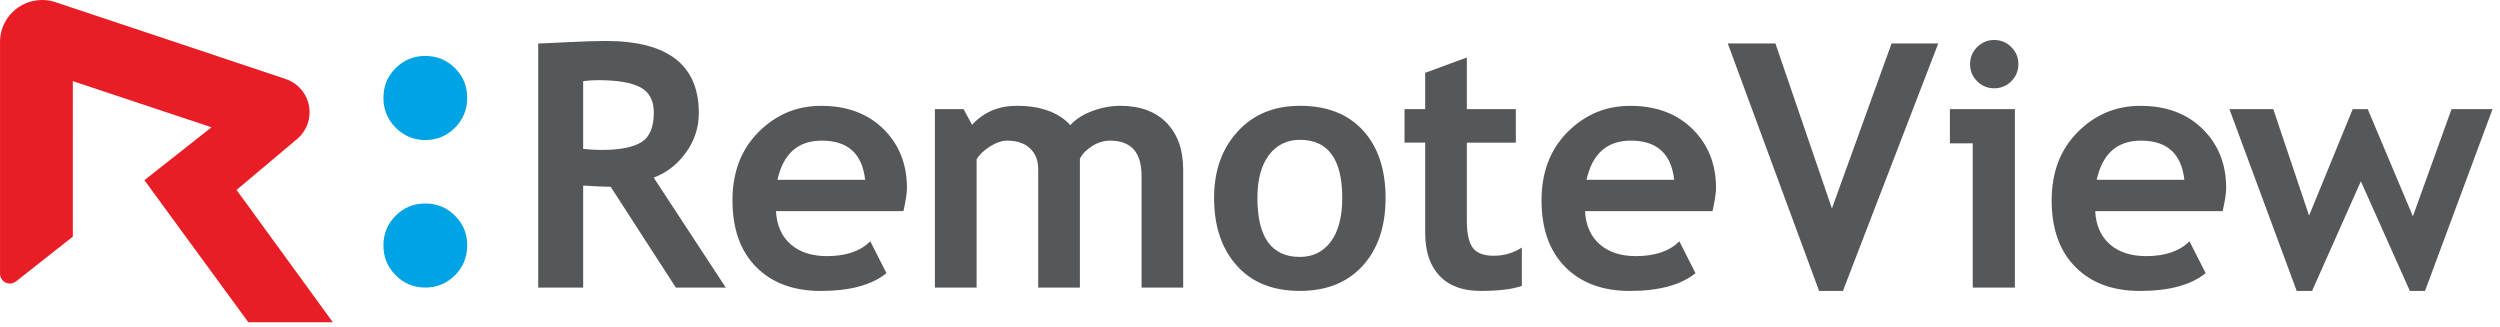 <?xml version="1.0" encoding="utf-8"?>
<svg xmlns="http://www.w3.org/2000/svg" xmlns:xlink="http://www.w3.org/1999/xlink" enable-background="new 0 0 168 22" height="22" id="Layer_1" version="1.1" viewBox="0 0 168 22" width="168" x="0px" y="0px">
 <g>
  <path d="M45.418,19.327l-4.379-6.773c-0.441-0.009-1.057-0.033-1.85-0.082v6.855h-3.021V2.922   c0.162,0,0.793-0.028,1.893-0.085c1.098-0.053,1.98-0.084,2.652-0.084c4.166,0,6.248,1.614,6.248,4.84   c0,0.967-0.287,1.855-0.861,2.653c-0.576,0.8-1.301,1.363-2.172,1.69l4.846,7.391H45.418z M39.189,5.452v4.557   c0.539,0.048,0.949,0.067,1.232,0.067c1.215,0,2.105-0.171,2.67-0.515c0.564-0.343,0.846-1.01,0.846-2.004   c0-0.804-0.303-1.368-0.906-1.691c-0.605-0.32-1.559-0.48-2.854-0.48C39.863,5.386,39.535,5.409,39.189,5.452" fill="#555759"/>
  <path d="M60.711,14.188h-8.566c0.053,0.955,0.381,1.697,0.988,2.228c0.604,0.531,1.418,0.795,2.439,0.795   c1.277,0,2.248-0.332,2.912-0.996l1.086,2.141c-0.986,0.797-2.455,1.195-4.412,1.195c-1.828,0-3.277-0.535-4.34-1.606   c-1.064-1.071-1.596-2.564-1.596-4.483c0-1.89,0.584-3.42,1.754-4.592c1.168-1.172,2.57-1.758,4.205-1.758   c1.738,0,3.133,0.52,4.186,1.557c1.055,1.039,1.58,2.359,1.58,3.964C60.947,12.974,60.867,13.492,60.711,14.188 M52.246,12.082   h5.891c-0.193-1.756-1.166-2.632-2.912-2.632C53.627,9.45,52.635,10.326,52.246,12.082" fill="#555759"/>
  <path d="M76.713,19.327v-7.516c0-1.573-0.707-2.361-2.117-2.361c-0.418,0-0.824,0.125-1.211,0.369   c-0.387,0.247-0.66,0.529-0.816,0.85v8.658h-2.801v-7.951c0-0.588-0.182-1.057-0.549-1.404c-0.365-0.348-0.881-0.521-1.541-0.521   c-0.352,0-0.734,0.132-1.15,0.393s-0.715,0.548-0.9,0.865v8.619h-2.803V7.333h1.928l0.57,1.054C66.1,7.536,67.104,7.11,68.336,7.11   c1.59,0,2.789,0.433,3.592,1.297c0.354-0.395,0.842-0.709,1.469-0.943c0.627-0.236,1.256-0.354,1.881-0.354   c1.338,0,2.377,0.384,3.119,1.146c0.744,0.767,1.113,1.816,1.113,3.154v7.916H76.713z" fill="#555759"/>
  <path d="M81.586,13.302c0-1.826,0.527-3.318,1.586-4.465c1.055-1.154,2.449-1.727,4.18-1.727   c1.824,0,3.236,0.553,4.244,1.658c1.008,1.104,1.514,2.614,1.514,4.533c0,1.912-0.512,3.432-1.539,4.559s-2.434,1.689-4.219,1.689   c-1.82,0-3.236-0.568-4.248-1.707S81.586,15.19,81.586,13.302 M84.498,13.302c0,2.644,0.951,3.964,2.854,3.964   c0.875,0,1.568-0.343,2.078-1.028c0.512-0.688,0.77-1.666,0.77-2.936c0-2.606-0.951-3.906-2.848-3.906   c-0.871,0-1.566,0.344-2.082,1.027C84.756,11.112,84.498,12.071,84.498,13.302" fill="#555759"/>
  <path d="M95.773,9.585h-1.389V7.333h1.389v-2.44l2.799-1.03v3.471h3.293v2.252h-3.293v5.25   c0,0.862,0.137,1.467,0.404,1.822c0.266,0.354,0.738,0.529,1.41,0.529s1.299-0.182,1.881-0.549v2.576   c-0.648,0.225-1.572,0.336-2.777,0.336c-1.193,0-2.111-0.336-2.754-1.014c-0.641-0.676-0.963-1.634-0.963-2.881V9.585z" fill="#555759"/>
  <path d="M115.08,14.188h-8.566c0.051,0.955,0.381,1.697,0.986,2.228c0.604,0.531,1.418,0.795,2.439,0.795   c1.279,0,2.248-0.332,2.914-0.996l1.084,2.141c-0.984,0.797-2.455,1.195-4.41,1.195c-1.828,0-3.277-0.535-4.34-1.606   c-1.064-1.071-1.596-2.564-1.596-4.483c0-1.89,0.584-3.42,1.75-4.592c1.17-1.172,2.572-1.758,4.209-1.758   c1.736,0,3.133,0.52,4.184,1.557c1.055,1.039,1.582,2.359,1.582,3.964C115.316,12.974,115.236,13.492,115.08,14.188    M106.615,12.082h5.889c-0.193-1.756-1.164-2.632-2.91-2.632C107.996,9.45,107.004,10.326,106.615,12.082" fill="#555759"/>
  <polygon fill="#555759" points="123.844,19.551 122.242,19.551 116.107,2.922 119.309,2.922 123.105,14.01 127.113,2.922    130.25,2.922"/>
  <path d="M132.568,19.328V9.63h-1.535V7.333h4.367v11.995H132.568z M134.01,2.687c0.449,0,0.832,0.16,1.15,0.477   c0.316,0.318,0.475,0.699,0.475,1.147c0,0.446-0.158,0.83-0.475,1.148c-0.318,0.317-0.701,0.474-1.15,0.474   c-0.445,0-0.828-0.156-1.146-0.474c-0.318-0.318-0.475-0.702-0.475-1.148c0-0.448,0.156-0.829,0.475-1.147   C133.182,2.847,133.564,2.687,134.01,2.687" fill="#555759"/>
  <path d="M149.363,14.188h-8.564c0.049,0.955,0.379,1.697,0.982,2.228c0.605,0.531,1.42,0.795,2.441,0.795   c1.277,0,2.246-0.332,2.912-0.996l1.086,2.141c-0.984,0.797-2.455,1.195-4.41,1.195c-1.83,0-3.275-0.535-4.34-1.606   s-1.598-2.564-1.598-4.483c0-1.89,0.586-3.42,1.752-4.592c1.17-1.172,2.572-1.758,4.207-1.758c1.74,0,3.135,0.52,4.188,1.557   c1.053,1.039,1.58,2.359,1.58,3.964C149.6,12.974,149.521,13.492,149.363,14.188 M140.898,12.082h5.891   c-0.195-1.756-1.166-2.632-2.914-2.632C142.277,9.45,141.287,10.326,140.898,12.082" fill="#555759"/>
  <polygon fill="#555759" points="162.961,19.551 161.943,19.551 158.65,12.182 155.371,19.551 154.34,19.551 149.816,7.333    152.764,7.333 155.17,14.489 158.102,7.333 159.111,7.333 162.146,14.535 164.744,7.333 167.498,7.333"/>
  <path d="M25.766,6.573c0-0.781,0.273-1.445,0.82-1.994c0.547-0.547,1.213-0.82,1.996-0.82   c0.781,0,1.445,0.273,1.996,0.82c0.547,0.549,0.82,1.213,0.82,1.994c0,0.785-0.273,1.451-0.82,2.007   c-0.551,0.55-1.215,0.83-1.996,0.83c-0.783,0-1.449-0.28-1.996-0.83C26.039,8.024,25.766,7.358,25.766,6.573" fill="#00A3E3"/>
  <path d="M25.766,16.493c0-0.785,0.273-1.449,0.82-1.996c0.547-0.55,1.213-0.823,1.996-0.823   c0.781,0,1.445,0.273,1.996,0.823c0.547,0.547,0.82,1.211,0.82,1.996c0,0.781-0.273,1.449-0.82,2.004   c-0.551,0.551-1.215,0.827-1.996,0.827c-0.783,0-1.449-0.276-1.996-0.827C26.039,17.942,25.766,17.274,25.766,16.493" fill="#00A3E3"/>
  <path d="M15.896,12.764l4.17-3.509c0.453-0.43,0.738-1.036,0.738-1.709c0-1.054-0.691-1.949-1.645-2.248   l-0.014-0.004l-0.006-0.006L3.74,0.15c-0.299-0.1-0.617-0.159-0.951-0.149c-1.512,0.02-2.729,1.221-2.787,2.711   c-0.004,0.053,0,0.217,0,0.248v15.416v0.013v0.015c0.006,0.361,0.299,0.652,0.66,0.652c0.156,0,0.299-0.057,0.408-0.147   l0.004,0.003l3.82-3.01V5.452l9.32,3.102l-4.51,3.553l6.986,9.55h5.678L15.896,12.764z" fill="#E91D25"/>
 </g>
</svg>